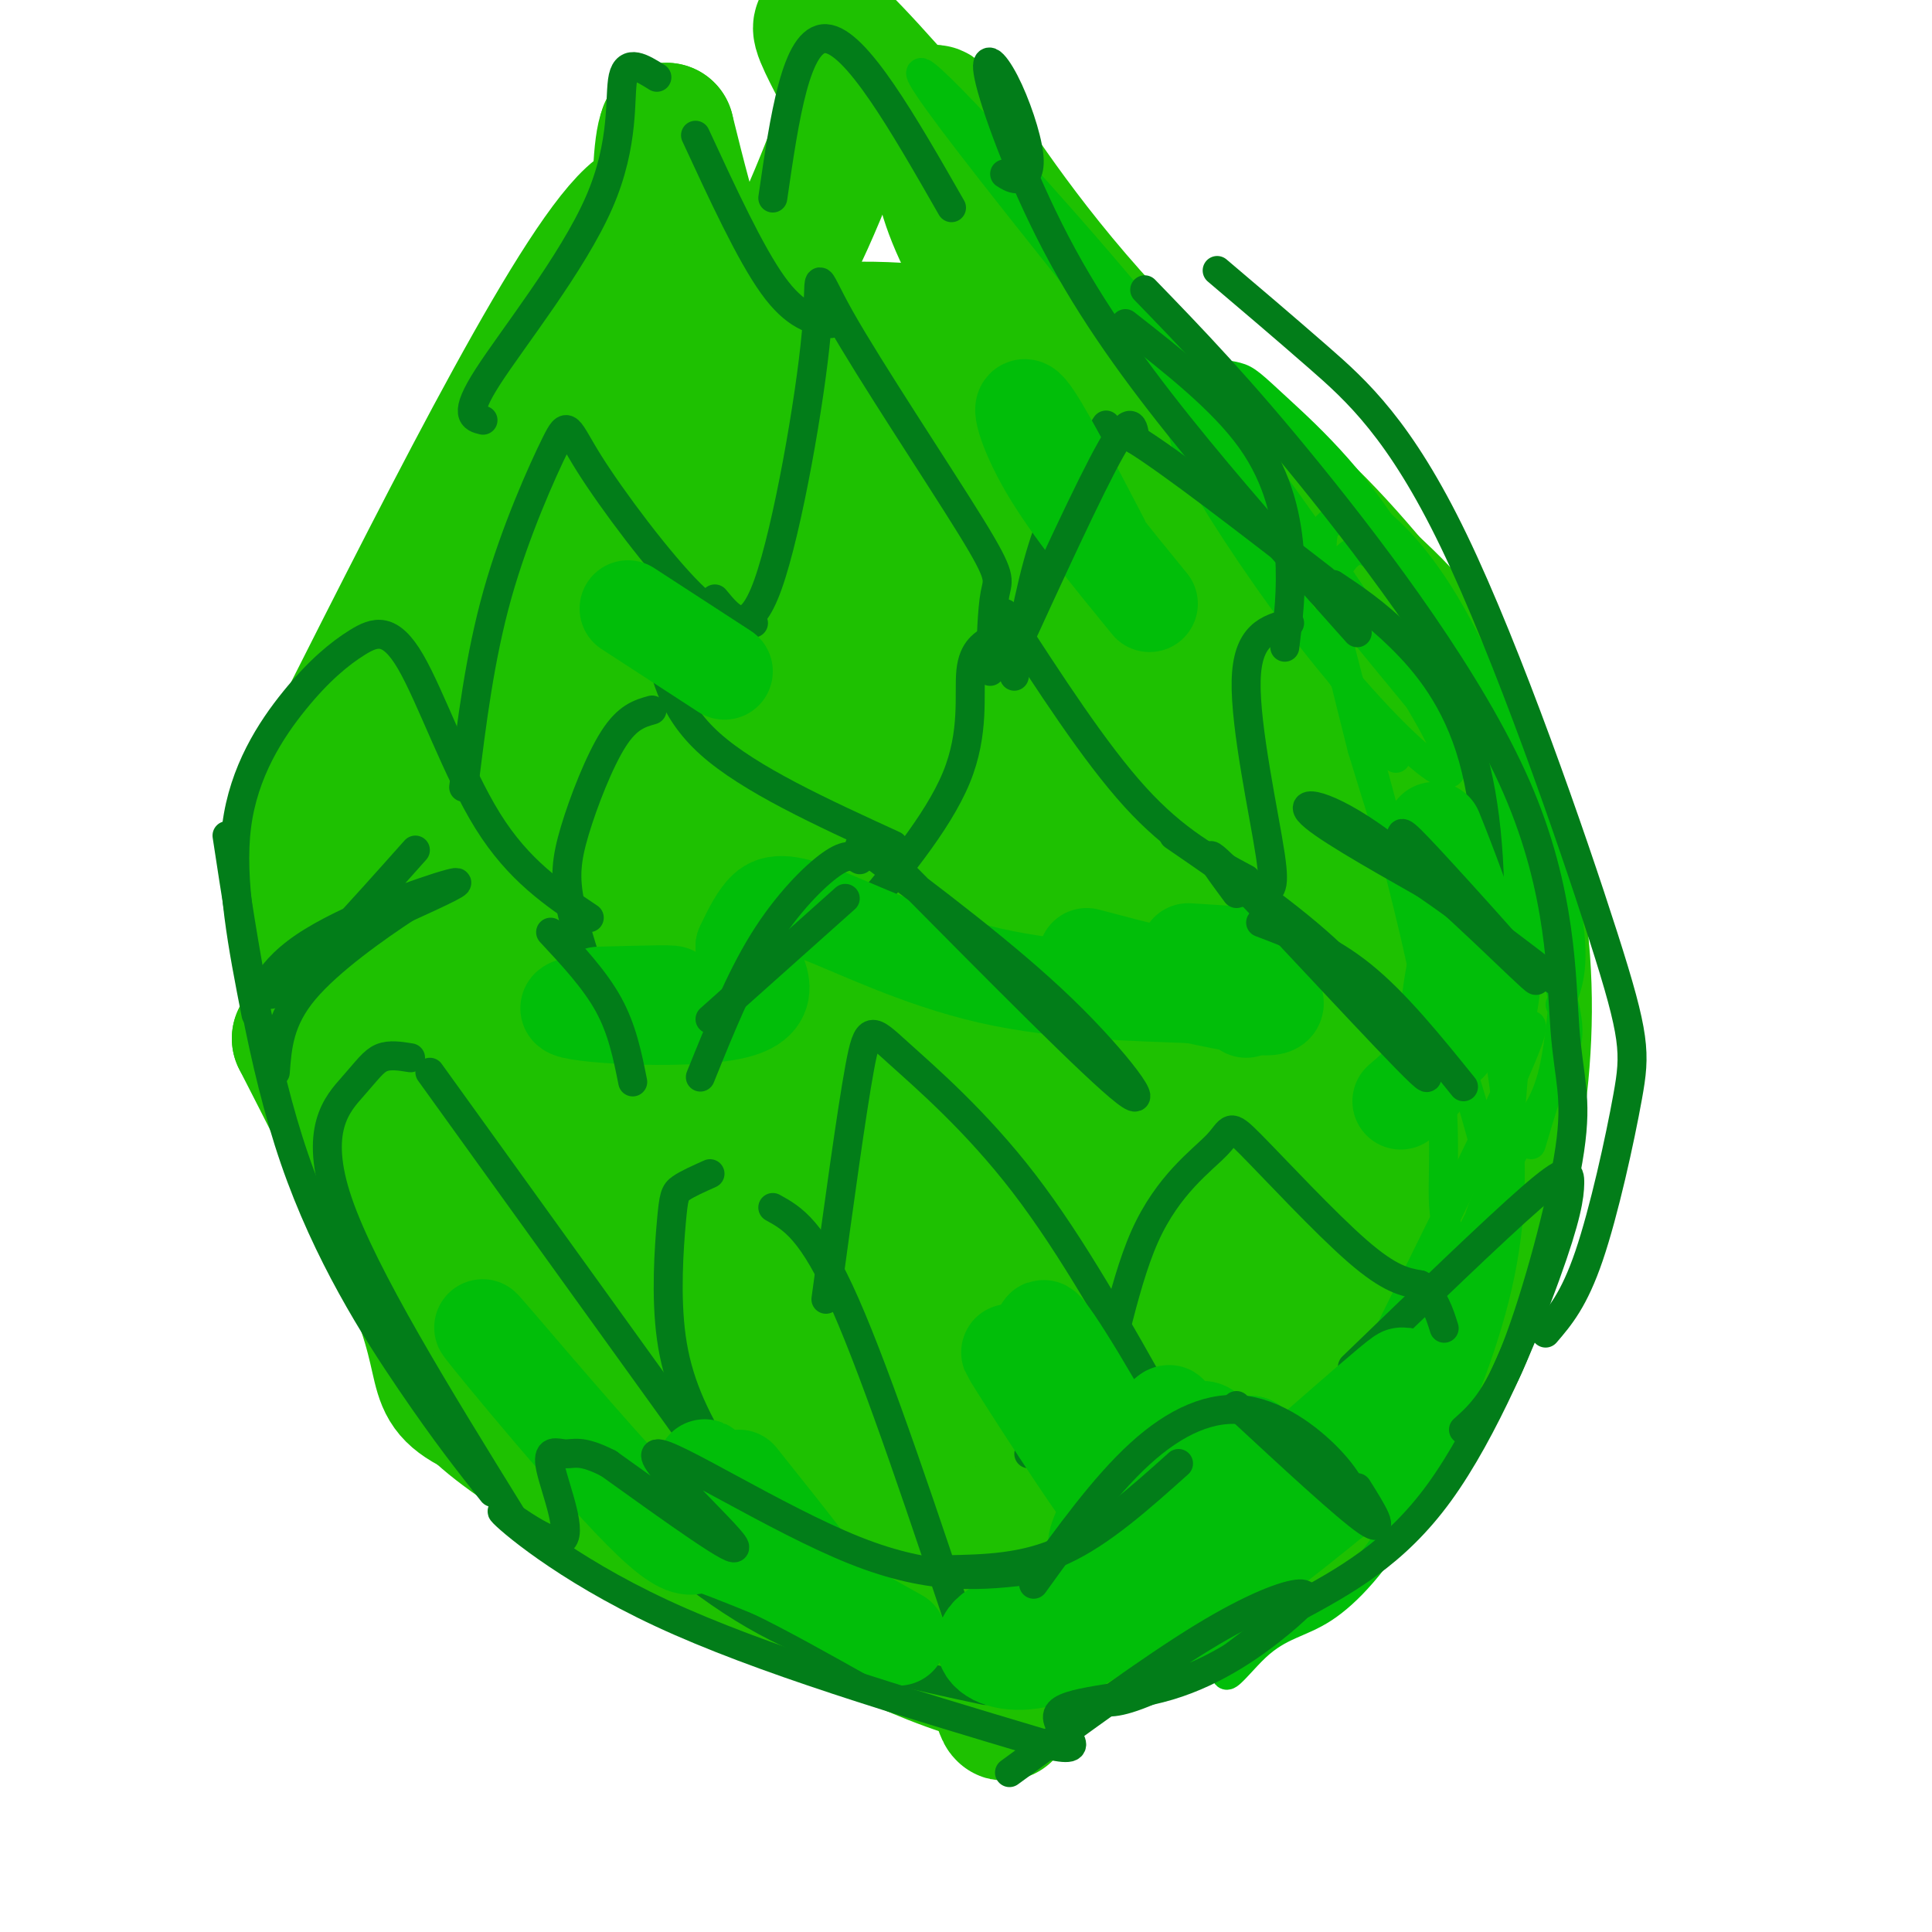<svg viewBox='0 0 400 400' version='1.1' xmlns='http://www.w3.org/2000/svg' xmlns:xlink='http://www.w3.org/1999/xlink'><g fill='none' stroke='#1EC101' stroke-width='6' stroke-linecap='round' stroke-linejoin='round'><path d='M235,91c3.223,-1.053 6.446,-2.106 9,-3c2.554,-0.894 4.437,-1.628 12,6c7.563,7.628 20.804,23.619 31,42c10.196,18.381 17.345,39.152 21,52c3.655,12.848 3.816,17.774 2,29c-1.816,11.226 -5.611,28.751 -11,43c-5.389,14.249 -12.374,25.221 -21,34c-8.626,8.779 -18.893,15.365 -27,18c-8.107,2.635 -14.053,1.317 -20,0'/></g>
<g fill='none' stroke='#1EC101' stroke-width='28' stroke-linecap='round' stroke-linejoin='round'><path d='M229,89c2.958,-0.226 5.917,-0.451 8,-1c2.083,-0.549 3.292,-1.420 13,10c9.708,11.420 27.916,35.133 38,50c10.084,14.867 12.046,20.889 15,30c2.954,9.111 6.902,21.310 9,32c2.098,10.690 2.347,19.869 2,25c-0.347,5.131 -1.289,6.213 -4,11c-2.711,4.787 -7.191,13.280 -13,21c-5.809,7.720 -12.946,14.667 -20,21c-7.054,6.333 -14.026,12.050 -21,17c-6.974,4.950 -13.952,9.131 -24,11c-10.048,1.869 -23.167,1.426 -31,1c-7.833,-0.426 -10.381,-0.836 -18,-4c-7.619,-3.164 -20.310,-9.082 -33,-15'/><path d='M150,298c-14.596,-9.366 -34.585,-25.279 -46,-36c-11.415,-10.721 -14.257,-16.248 -18,-24c-3.743,-7.752 -8.389,-17.729 -11,-28c-2.611,-10.271 -3.187,-20.835 -2,-33c1.187,-12.165 4.136,-25.932 9,-38c4.864,-12.068 11.641,-22.436 20,-32c8.359,-9.564 18.299,-18.323 29,-25c10.701,-6.677 22.162,-11.273 35,-13c12.838,-1.727 27.053,-0.587 39,2c11.947,2.587 21.626,6.619 32,12c10.374,5.381 21.445,12.110 32,22c10.555,9.890 20.596,22.940 26,30c5.404,7.060 6.170,8.129 9,16c2.830,7.871 7.723,22.542 10,37c2.277,14.458 1.936,28.702 0,42c-1.936,13.298 -5.468,25.649 -9,38'/><path d='M305,268c-4.719,11.614 -12.018,21.648 -18,28c-5.982,6.352 -10.648,9.020 -15,12c-4.352,2.980 -8.392,6.271 -20,8c-11.608,1.729 -30.786,1.896 -47,0c-16.214,-1.896 -29.466,-5.856 -44,-13c-14.534,-7.144 -30.349,-17.472 -42,-30c-11.651,-12.528 -19.136,-27.256 -23,-36c-3.864,-8.744 -4.107,-11.505 -5,-21c-0.893,-9.495 -2.437,-25.725 0,-42c2.437,-16.275 8.855,-32.596 13,-42c4.145,-9.404 6.018,-11.893 10,-16c3.982,-4.107 10.074,-9.833 15,-14c4.926,-4.167 8.686,-6.776 19,-10c10.314,-3.224 27.184,-7.063 41,-7c13.816,0.063 24.580,4.027 35,10c10.420,5.973 20.498,13.954 30,24c9.502,10.046 18.429,22.156 24,36c5.571,13.844 7.785,29.422 10,45'/><path d='M288,200c1.023,15.382 -1.421,31.336 -5,46c-3.579,14.664 -8.295,28.037 -16,39c-7.705,10.963 -18.400,19.517 -26,24c-7.600,4.483 -12.103,4.896 -18,5c-5.897,0.104 -13.186,-0.101 -20,-2c-6.814,-1.899 -13.152,-5.492 -20,-11c-6.848,-5.508 -14.208,-12.931 -20,-19c-5.792,-6.069 -10.018,-10.784 -17,-27c-6.982,-16.216 -16.721,-43.934 -21,-60c-4.279,-16.066 -3.097,-20.481 -2,-30c1.097,-9.519 2.109,-24.142 6,-35c3.891,-10.858 10.662,-17.951 16,-23c5.338,-5.049 9.242,-8.055 18,-9c8.758,-0.945 22.368,0.169 29,0c6.632,-0.169 6.286,-1.622 17,6c10.714,7.622 32.490,24.321 45,32c12.510,7.679 15.755,6.340 19,5'/><path d='M273,141c6.036,-0.757 11.628,-5.150 16,-7c4.372,-1.850 7.526,-1.158 -4,-12c-11.526,-10.842 -37.732,-33.217 -56,-53c-18.268,-19.783 -28.598,-36.973 -33,-43c-4.402,-6.027 -2.878,-0.892 -2,4c0.878,4.892 1.108,9.541 5,18c3.892,8.459 11.446,20.730 19,33'/><path d='M218,81c5.532,8.539 9.861,13.388 28,31c18.139,17.612 50.089,47.989 36,27c-14.089,-20.989 -74.216,-93.343 -98,-120c-23.784,-26.657 -11.224,-7.616 -7,2c4.224,9.616 0.112,9.808 -4,10'/><path d='M173,31c-4.133,10.533 -12.467,31.867 -19,33c-6.533,1.133 -11.267,-17.933 -16,-37'/><path d='M138,27c-2.571,5.988 -1.000,39.458 1,40c2.000,0.542 4.429,-31.845 -7,-23c-11.429,8.845 -36.714,58.923 -62,109'/><path d='M70,153c-10.627,19.868 -6.195,15.037 -5,20c1.195,4.963 -0.846,19.719 -1,29c-0.154,9.281 1.578,13.085 5,20c3.422,6.915 8.532,16.940 13,25c4.468,8.060 8.292,14.156 14,20c5.708,5.844 13.300,11.436 18,15c4.700,3.564 6.508,5.102 0,-22c-6.508,-27.102 -21.332,-82.842 -27,-105c-5.668,-22.158 -2.180,-10.735 2,-3c4.180,7.735 9.051,11.781 16,27c6.949,15.219 15.974,41.609 25,68'/><path d='M130,247c6.059,22.458 8.707,44.603 4,26c-4.707,-18.603 -16.767,-77.954 -23,-111c-6.233,-33.046 -6.638,-39.787 -5,-41c1.638,-1.213 5.321,3.102 9,7c3.679,3.898 7.355,7.379 18,26c10.645,18.621 28.258,52.382 40,78c11.742,25.618 17.611,43.094 25,74c7.389,30.906 16.297,75.244 4,28c-12.297,-47.244 -45.799,-186.070 -57,-240c-11.201,-53.930 -0.100,-22.965 11,8'/><path d='M156,102c5.547,7.003 13.916,20.511 25,37c11.084,16.489 24.883,35.961 39,71c14.117,35.039 28.552,85.646 26,67c-2.552,-18.646 -22.089,-106.543 -30,-147c-7.911,-40.457 -4.195,-33.473 -2,-31c2.195,2.473 2.869,0.435 3,-2c0.131,-2.435 -0.282,-5.266 7,3c7.282,8.266 22.259,27.629 34,49c11.741,21.371 20.246,44.751 25,57c4.754,12.249 5.758,13.367 6,25c0.242,11.633 -0.279,33.781 -1,45c-0.721,11.219 -1.641,11.509 -5,18c-3.359,6.491 -9.158,19.183 -18,28c-8.842,8.817 -20.727,13.758 -29,16c-8.273,2.242 -12.935,1.783 -19,0c-6.065,-1.783 -13.532,-4.892 -21,-8'/><path d='M196,330c-11.305,-6.310 -29.069,-18.084 -45,-33c-15.931,-14.916 -30.030,-32.972 -37,-41c-6.970,-8.028 -6.811,-6.026 -13,-20c-6.189,-13.974 -18.725,-43.924 -23,-55c-4.275,-11.076 -0.289,-3.279 2,-2c2.289,1.279 2.880,-3.961 9,8c6.120,11.961 17.770,41.123 26,61c8.230,19.877 13.040,30.470 21,37c7.960,6.530 19.069,8.997 23,11c3.931,2.003 0.684,3.543 18,1c17.316,-2.543 55.197,-9.168 73,-13c17.803,-3.832 15.530,-4.872 18,-8c2.470,-3.128 9.683,-8.344 15,-16c5.317,-7.656 8.739,-17.754 11,-28c2.261,-10.246 3.360,-20.642 3,-31c-0.360,-10.358 -2.180,-20.679 -4,-31'/><path d='M293,170c-1.447,-8.923 -3.064,-15.729 -10,-29c-6.936,-13.271 -19.191,-33.007 -27,-43c-7.809,-9.993 -11.172,-10.243 -15,-11c-3.828,-0.757 -8.120,-2.020 -12,-2c-3.880,0.020 -7.348,1.323 -10,8c-2.652,6.677 -4.487,18.728 -6,24c-1.513,5.272 -2.704,3.764 1,31c3.704,27.236 12.304,83.216 16,109c3.696,25.784 2.490,21.371 2,23c-0.490,1.629 -0.264,9.300 -1,11c-0.736,1.700 -2.434,-2.571 -3,-1c-0.566,1.571 0.000,8.983 -15,-34c-15.000,-42.983 -45.567,-136.360 -56,-171c-10.433,-34.640 -0.731,-10.543 12,17c12.731,27.543 28.491,58.532 40,88c11.509,29.468 18.765,57.414 21,72c2.235,14.586 -0.552,15.812 -2,17c-1.448,1.188 -1.557,2.340 -5,-1c-3.443,-3.340 -10.222,-11.170 -17,-19'/><path d='M206,259c-18.916,-29.666 -57.707,-94.331 -62,-93c-4.293,1.331 25.913,68.658 38,99c12.087,30.342 6.057,23.698 6,28c-0.057,4.302 5.860,19.548 -15,-10c-20.860,-29.548 -68.497,-103.891 -70,-111c-1.503,-7.109 43.127,53.014 67,81c23.873,27.986 26.989,23.833 30,21c3.011,-2.833 5.917,-4.348 8,-7c2.083,-2.652 3.342,-6.443 3,-17c-0.342,-10.557 -2.284,-27.881 -5,-44c-2.716,-16.119 -6.204,-31.034 -14,-54c-7.796,-22.966 -19.898,-53.983 -32,-85'/><path d='M160,67c10.454,11.833 52.591,83.915 74,122c21.409,38.085 22.092,42.172 23,51c0.908,8.828 2.043,22.396 2,30c-0.043,7.604 -1.263,9.246 -3,11c-1.737,1.754 -3.989,3.622 -7,4c-3.011,0.378 -6.780,-0.733 -7,-10c-0.220,-9.267 3.110,-26.689 5,-45c1.890,-18.311 2.341,-37.512 0,-58c-2.341,-20.488 -7.474,-42.264 -13,-56c-5.526,-13.736 -11.445,-19.432 -14,-20c-2.555,-0.568 -1.747,3.992 -4,3c-2.253,-0.992 -7.568,-7.536 -1,14c6.568,21.536 25.019,71.153 34,103c8.981,31.847 8.490,45.923 8,60'/><path d='M257,276c1.371,11.189 0.799,9.161 -6,18c-6.799,8.839 -19.824,28.545 -28,38c-8.176,9.455 -11.503,8.658 -12,11c-0.497,2.342 1.836,7.824 -18,0c-19.836,-7.824 -61.840,-28.953 -82,-42c-20.160,-13.047 -18.474,-18.014 -23,-31c-4.526,-12.986 -15.263,-33.993 -26,-55'/><path d='M62,215c2.032,3.168 20.112,38.588 26,56c5.888,17.412 -0.416,16.816 21,25c21.416,8.184 70.552,25.147 96,32c25.448,6.853 27.209,3.595 31,2c3.791,-1.595 9.614,-1.526 15,-3c5.386,-1.474 10.337,-4.490 15,-8c4.663,-3.510 9.039,-7.514 13,-13c3.961,-5.486 7.506,-12.453 10,-21c2.494,-8.547 3.936,-18.672 4,-28c0.064,-9.328 -1.251,-17.859 -5,-31c-3.749,-13.141 -9.933,-30.894 -15,-42c-5.067,-11.106 -9.018,-15.567 -12,-17c-2.982,-1.433 -4.995,0.162 -6,2c-1.005,1.838 -1.003,3.919 -1,6'/><path d='M254,175c2.046,11.034 7.662,35.620 10,58c2.338,22.380 1.400,42.556 -1,52c-2.400,9.444 -6.262,8.158 -10,9c-3.738,0.842 -7.354,3.812 -17,3c-9.646,-0.812 -25.323,-5.406 -41,-10'/></g>
<g fill='none' stroke='#01BE09' stroke-width='6' stroke-linecap='round' stroke-linejoin='round'><path d='M323,208c1.435,-3.411 2.869,-6.821 2,-15c-0.869,-8.179 -4.042,-21.125 -9,-34c-4.958,-12.875 -11.702,-25.679 -18,-34c-6.298,-8.321 -12.149,-12.161 -18,-16'/><path d='M317,237c2.107,-7.042 4.214,-14.083 6,-18c1.786,-3.917 3.250,-4.708 -2,-21c-5.250,-16.292 -17.214,-48.083 -24,-64c-6.786,-15.917 -8.393,-15.958 -10,-16'/><path d='M300,171c5.124,20.982 10.249,41.963 12,59c1.751,17.037 0.130,30.129 -4,44c-4.130,13.871 -10.768,28.520 -17,39c-6.232,10.480 -12.057,16.790 -17,20c-4.943,3.210 -9.003,3.320 -14,8c-4.997,4.680 -10.931,13.930 0,-9c10.931,-22.930 38.727,-78.038 50,-102c11.273,-23.962 6.022,-16.776 5,-17c-1.022,-0.224 2.185,-7.856 1,-21c-1.185,-13.144 -6.763,-31.798 -12,-45c-5.237,-13.202 -10.133,-20.952 -14,-26c-3.867,-5.048 -6.707,-7.394 -9,-7c-2.293,0.394 -4.040,3.529 -5,6c-0.960,2.471 -1.131,4.277 0,10c1.131,5.723 3.566,15.361 6,25'/><path d='M282,155c5.943,19.640 17.801,56.240 23,74c5.199,17.760 3.738,16.680 2,21c-1.738,4.320 -3.753,14.040 -9,25c-5.247,10.960 -13.726,23.162 -19,31c-5.274,7.838 -7.345,11.313 -13,17c-5.655,5.687 -14.896,13.585 -11,7c3.896,-6.585 20.928,-27.654 33,-46c12.072,-18.346 19.183,-33.970 24,-43c4.817,-9.030 7.338,-11.467 9,-17c1.662,-5.533 2.464,-14.160 3,-21c0.536,-6.840 0.807,-11.891 -3,-25c-3.807,-13.109 -11.690,-34.277 -19,-48c-7.310,-13.723 -14.045,-20.002 -18,-23c-3.955,-2.998 -5.130,-2.714 -6,-2c-0.870,0.714 -1.435,1.857 -2,3'/><path d='M276,108c-1.502,0.797 -4.257,1.291 0,20c4.257,18.709 15.525,55.633 20,80c4.475,24.367 2.156,36.176 3,43c0.844,6.824 4.851,8.664 -5,23c-9.851,14.336 -33.560,41.169 -38,51c-4.440,9.831 10.387,2.659 22,-9c11.613,-11.659 20.010,-27.807 25,-40c4.990,-12.193 6.571,-20.432 8,-31c1.429,-10.568 2.704,-23.465 3,-35c0.296,-11.535 -0.388,-21.707 -4,-38c-3.612,-16.293 -10.154,-38.707 -19,-55c-8.846,-16.293 -19.997,-26.463 -26,-32c-6.003,-5.537 -6.858,-6.439 -9,-7c-2.142,-0.561 -5.571,-0.780 -9,-1'/><path d='M247,77c-1.797,1.554 -1.788,5.938 -2,9c-0.212,3.062 -0.645,4.801 4,13c4.645,8.199 14.369,22.857 24,35c9.631,12.143 19.169,21.771 24,25c4.831,3.229 4.955,0.060 -2,-12c-6.955,-12.060 -20.991,-33.011 -35,-52c-14.009,-18.989 -27.992,-36.018 -45,-55c-17.008,-18.982 -37.041,-39.918 -14,-10c23.041,29.918 89.154,110.691 102,126c12.846,15.309 -27.577,-34.845 -68,-85'/><path d='M235,71c-2.333,0.167 25.833,43.083 54,86'/></g>
<g fill='none' stroke='#027D19' stroke-width='6' stroke-linecap='round' stroke-linejoin='round'><path d='M302,217c2.512,-4.607 5.024,-9.214 6,-20c0.976,-10.786 0.417,-27.750 -3,-40c-3.417,-12.250 -9.690,-19.786 -15,-25c-5.310,-5.214 -9.655,-8.107 -14,-11'/><path d='M267,129c-4.394,1.179 -8.788,2.357 -9,12c-0.212,9.643 3.758,27.750 5,36c1.242,8.250 -0.242,6.644 -2,9c-1.758,2.356 -3.788,8.673 -6,12c-2.212,3.327 -4.606,3.663 -7,4'/><path d='M258,182c-7.333,-3.917 -14.667,-7.833 -23,-17c-8.333,-9.167 -17.667,-23.583 -27,-38'/><path d='M206,132c-2.267,1.200 -4.533,2.400 -5,7c-0.467,4.600 0.867,12.600 -3,22c-3.867,9.400 -12.933,20.200 -22,31'/><path d='M185,175c-14.917,-6.833 -29.833,-13.667 -38,-21c-8.167,-7.333 -9.583,-15.167 -11,-23'/><path d='M135,147c-2.542,0.714 -5.083,1.429 -8,6c-2.917,4.571 -6.208,13.000 -8,19c-1.792,6.000 -2.083,9.571 -1,15c1.083,5.429 3.542,12.714 6,20'/><path d='M122,190c-7.319,-4.896 -14.638,-9.791 -21,-20c-6.362,-10.209 -11.765,-25.730 -16,-33c-4.235,-7.270 -7.300,-6.289 -11,-4c-3.700,2.289 -8.035,5.885 -13,12c-4.965,6.115 -10.562,14.747 -12,26c-1.438,11.253 1.281,25.126 4,39'/><path d='M47,173c3.622,23.689 7.244,47.378 14,67c6.756,19.622 16.644,35.178 24,46c7.356,10.822 12.178,16.911 17,23'/><path d='M106,314c-15.411,-24.935 -30.821,-49.869 -36,-65c-5.179,-15.131 -0.125,-20.458 3,-24c3.125,-3.542 4.321,-5.298 6,-6c1.679,-0.702 3.839,-0.351 6,0'/><path d='M89,222c0.000,0.000 72.000,100.000 72,100'/><path d='M171,333c-8.172,-10.947 -16.344,-21.895 -22,-31c-5.656,-9.105 -8.794,-16.368 -10,-25c-1.206,-8.632 -0.478,-18.632 0,-24c0.478,-5.368 0.708,-6.105 2,-7c1.292,-0.895 3.646,-1.947 6,-3'/><path d='M160,250c4.083,2.250 8.167,4.500 15,20c6.833,15.500 16.417,44.250 26,73'/><path d='M100,87c-2.071,-0.506 -4.143,-1.012 1,-9c5.143,-7.988 17.500,-23.458 23,-36c5.500,-12.542 4.143,-22.155 5,-26c0.857,-3.845 3.929,-1.923 7,0'/><path d='M144,28c5.667,12.250 11.333,24.500 16,31c4.667,6.500 8.333,7.250 12,8'/><path d='M160,41c2.417,-16.667 4.833,-33.333 11,-33c6.167,0.333 16.083,17.667 26,35'/><path d='M208,36c0.935,0.593 1.869,1.187 3,1c1.131,-0.187 2.458,-1.154 2,-5c-0.458,-3.846 -2.703,-10.569 -5,-15c-2.297,-4.431 -4.647,-6.569 -3,0c1.647,6.569 7.289,21.846 15,36c7.711,14.154 17.489,27.187 28,40c10.511,12.813 21.756,25.407 33,38'/><path d='M266,134c0.733,-5.889 1.467,-11.778 1,-19c-0.467,-7.222 -2.133,-15.778 -8,-24c-5.867,-8.222 -15.933,-16.111 -26,-24'/><path d='M229,88c-4.417,6.667 -8.833,13.333 -12,22c-3.167,8.667 -5.083,19.333 -7,30'/><path d='M205,139c0.194,-6.396 0.387,-12.792 1,-16c0.613,-3.208 1.645,-3.227 -5,-14c-6.645,-10.773 -20.967,-32.300 -27,-43c-6.033,-10.700 -3.778,-10.573 -5,3c-1.222,13.573 -5.921,40.592 -10,52c-4.079,11.408 -7.540,7.204 -11,3'/><path d='M156,129c-3.244,0.217 -6.488,0.434 -13,-6c-6.512,-6.434 -16.292,-19.518 -21,-27c-4.708,-7.482 -4.344,-9.360 -7,-4c-2.656,5.360 -8.330,17.960 -12,31c-3.670,13.040 -5.335,26.520 -7,40'/><path d='M171,269c2.655,-19.423 5.310,-38.845 7,-48c1.690,-9.155 2.417,-8.042 8,-3c5.583,5.042 16.024,14.012 26,27c9.976,12.988 19.488,29.994 29,47'/><path d='M213,301c4.688,-0.259 9.377,-0.519 13,-9c3.623,-8.481 6.181,-25.184 11,-36c4.819,-10.816 11.900,-15.744 15,-19c3.100,-3.256 2.219,-4.838 7,0c4.781,4.838 15.223,16.097 22,22c6.777,5.903 9.888,6.452 13,7'/><path d='M294,266c3.000,2.667 4.000,5.833 5,9'/><path d='M280,283c14.708,-14.198 29.416,-28.396 37,-35c7.584,-6.604 8.043,-5.616 8,-3c-0.043,2.616 -0.589,6.858 -5,19c-4.411,12.142 -12.689,32.183 -22,45c-9.311,12.817 -19.656,18.408 -30,24'/><path d='M268,333c-10.844,7.422 -22.956,13.978 -30,17c-7.044,3.022 -9.022,2.511 -11,2'/><path d='M204,350c-14.844,-3.156 -29.689,-6.311 -43,-13c-13.311,-6.689 -25.089,-16.911 -34,-26c-8.911,-9.089 -14.956,-17.044 -21,-25'/><path d='M320,276c2.947,-3.434 5.894,-6.868 9,-16c3.106,-9.132 6.371,-23.961 8,-33c1.629,-9.039 1.622,-12.289 -5,-33c-6.622,-20.711 -19.860,-58.884 -31,-82c-11.140,-23.116 -20.183,-31.176 -28,-38c-7.817,-6.824 -14.409,-12.412 -21,-18'/><path d='M237,60c9.777,10.094 19.554,20.188 34,38c14.446,17.812 33.562,43.342 43,65c9.438,21.658 9.200,39.444 10,50c0.800,10.556 2.638,13.880 1,25c-1.638,11.120 -6.754,30.034 -11,41c-4.246,10.966 -7.623,13.983 -11,17'/></g>
<g fill='none' stroke='#01BE09' stroke-width='20' stroke-linecap='round' stroke-linejoin='round'><path d='M289,294c0.167,2.250 0.333,4.500 -8,12c-8.333,7.500 -25.167,20.250 -42,33'/><path d='M278,309c-9.311,6.156 -18.622,12.311 -28,17c-9.378,4.689 -18.822,7.911 -25,9c-6.178,1.089 -9.089,0.044 -12,-1'/><path d='M226,331c10.213,-0.275 20.425,-0.550 34,-10c13.575,-9.450 30.512,-28.075 28,-28c-2.512,0.075 -24.474,18.849 -42,29c-17.526,10.151 -30.615,11.680 -37,14c-6.385,2.320 -6.065,5.432 -3,7c3.065,1.568 8.876,1.591 16,-2c7.124,-3.591 15.562,-10.795 24,-18'/><path d='M246,323c15.032,-12.759 40.611,-35.656 44,-38c3.389,-2.344 -15.411,15.867 -31,28c-15.589,12.133 -27.966,18.190 -30,19c-2.034,0.810 6.276,-3.626 13,-10c6.724,-6.374 11.862,-14.687 17,-23'/><path d='M259,299c-3.374,-0.243 -20.307,10.651 -24,11c-3.693,0.349 5.856,-9.846 11,-13c5.144,-3.154 5.884,0.732 0,8c-5.884,7.268 -18.392,17.918 -19,15c-0.608,-2.918 10.683,-19.405 14,-25c3.317,-5.595 -1.342,-0.297 -6,5'/><path d='M235,300c-2.458,2.909 -5.605,7.683 -5,6c0.605,-1.683 4.960,-9.821 6,-10c1.040,-0.179 -1.237,7.602 -2,13c-0.763,5.398 -0.013,8.415 -6,0c-5.987,-8.415 -18.711,-28.261 -19,-29c-0.289,-0.739 11.855,17.631 24,36'/><path d='M233,316c-1.712,-4.556 -17.992,-33.947 -19,-36c-1.008,-2.053 13.256,23.233 20,33c6.744,9.767 5.970,4.014 0,-8c-5.970,-12.014 -17.134,-30.290 -18,-30c-0.866,0.290 8.567,19.145 18,38'/><path d='M153,306c10.500,13.155 21.000,26.310 17,23c-4.000,-3.310 -22.500,-23.083 -24,-25c-1.500,-1.917 14.000,14.024 17,19c3.000,4.976 -6.500,-1.012 -16,-7'/><path d='M147,316c-2.669,1.591 -1.342,9.070 -12,-1c-10.658,-10.070 -33.300,-37.689 -35,-40c-1.700,-2.311 17.542,20.685 28,32c10.458,11.315 12.131,10.947 16,12c3.869,1.053 9.935,3.526 16,6'/><path d='M160,325c7.000,3.333 16.500,8.667 26,14'/><path d='M225,198c9.624,2.538 19.248,5.075 25,6c5.752,0.925 7.632,0.237 6,-1c-1.632,-1.237 -6.778,-3.022 -8,-4c-1.222,-0.978 1.479,-1.148 6,1c4.521,2.148 10.863,6.614 10,8c-0.863,1.386 -8.932,-0.307 -17,-2'/><path d='M247,206c-10.123,-0.450 -26.930,-0.574 -42,-4c-15.070,-3.426 -28.404,-10.153 -36,-13c-7.596,-2.847 -9.456,-1.813 -11,0c-1.544,1.813 -2.772,4.407 -4,7'/><path d='M154,196c1.640,3.979 7.738,10.427 -1,13c-8.738,2.573 -32.314,1.270 -35,0c-2.686,-1.270 15.518,-2.506 20,-3c4.482,-0.494 -4.759,-0.247 -14,0'/><path d='M130,126c0.000,0.000 20.000,13.000 20,13'/><path d='M258,209c-1.200,-2.133 -2.400,-4.267 0,-6c2.400,-1.733 8.400,-3.067 7,-4c-1.400,-0.933 -10.200,-1.467 -19,-2'/><path d='M290,228c3.129,-2.667 6.259,-5.334 8,-10c1.741,-4.666 2.095,-11.330 3,-16c0.905,-4.670 2.361,-7.345 1,-14c-1.361,-6.655 -5.540,-17.289 -5,-16c0.540,1.289 5.799,14.501 8,22c2.201,7.499 1.343,9.285 0,12c-1.343,2.715 -3.172,6.357 -5,10'/><path d='M228,112c-6.311,-12.111 -12.622,-24.222 -15,-27c-2.378,-2.778 -0.822,3.778 4,12c4.822,8.222 12.911,18.111 21,28'/></g>
<g fill='none' stroke='#027D19' stroke-width='6' stroke-linecap='round' stroke-linejoin='round'><path d='M209,137c8.333,-18.167 16.667,-36.333 21,-44c4.333,-7.667 4.667,-4.833 5,-2'/><path d='M235,91c7.333,4.500 23.167,16.750 39,29'/><path d='M261,191c7.000,2.667 14.000,5.333 21,11c7.000,5.667 14.000,14.333 21,23'/><path d='M256,185c-4.622,-6.244 -9.244,-12.489 0,-3c9.244,9.489 32.356,34.711 38,40c5.644,5.289 -6.178,-9.356 -18,-24'/><path d='M276,198c-8.500,-8.167 -20.750,-16.583 -33,-25'/><path d='M187,181c19.933,20.133 39.867,40.267 46,45c6.133,4.733 -1.533,-5.933 -13,-17c-11.467,-11.067 -26.733,-22.533 -42,-34'/><path d='M178,178c-1.267,-0.733 -2.533,-1.467 -6,1c-3.467,2.467 -9.133,8.133 -14,16c-4.867,7.867 -8.933,17.933 -13,28'/><path d='M175,186c0.000,0.000 -28.000,25.000 -28,25'/><path d='M114,193c4.583,4.917 9.167,9.833 12,15c2.833,5.167 3.917,10.583 5,16'/><path d='M86,176c-11.452,12.857 -22.905,25.714 -28,29c-5.095,3.286 -3.833,-3.000 5,-9c8.833,-6.000 25.238,-11.714 30,-13c4.762,-1.286 -2.119,1.857 -9,5'/><path d='M84,188c-5.800,3.800 -15.800,10.800 -21,17c-5.200,6.200 -5.600,11.600 -6,17'/><path d='M285,177c2.298,-0.767 4.597,-1.533 5,-3c0.403,-1.467 -1.088,-3.633 6,4c7.088,7.633 22.756,25.067 22,25c-0.756,-0.067 -17.934,-17.633 -30,-27c-12.066,-9.367 -19.019,-10.533 -17,-8c2.019,2.533 13.009,8.767 24,15'/><path d='M295,183c8.500,5.833 17.750,12.917 27,20'/><path d='M281,308c3.083,4.917 6.167,9.833 2,7c-4.167,-2.833 -15.583,-13.417 -27,-24'/><path d='M282,314c-1.024,-3.298 -2.048,-6.595 -6,-11c-3.952,-4.405 -10.833,-9.917 -18,-11c-7.167,-1.083 -14.619,2.262 -22,9c-7.381,6.738 -14.690,16.869 -22,27'/><path d='M244,303c-8.000,7.167 -16.000,14.333 -24,18c-8.000,3.667 -16.000,3.833 -24,4'/><path d='M214,325c-10.369,1.238 -20.738,2.476 -37,-4c-16.262,-6.476 -38.417,-20.667 -41,-20c-2.583,0.667 14.405,16.190 16,19c1.595,2.810 -12.202,-7.095 -26,-17'/><path d='M126,303c-5.774,-2.977 -7.210,-1.920 -9,-2c-1.790,-0.080 -3.936,-1.298 -3,3c0.936,4.298 4.952,14.111 2,15c-2.952,0.889 -12.872,-7.145 -12,-6c0.872,1.145 12.535,11.470 33,21c20.465,9.530 49.733,18.265 79,27'/><path d='M216,361c11.848,3.001 1.967,-2.998 3,-6c1.033,-3.002 12.978,-3.009 23,-6c10.022,-2.991 18.119,-8.967 23,-13c4.881,-4.033 6.545,-6.124 4,-6c-2.545,0.124 -9.299,2.464 -20,9c-10.701,6.536 -25.351,17.268 -40,28'/></g>
</svg>